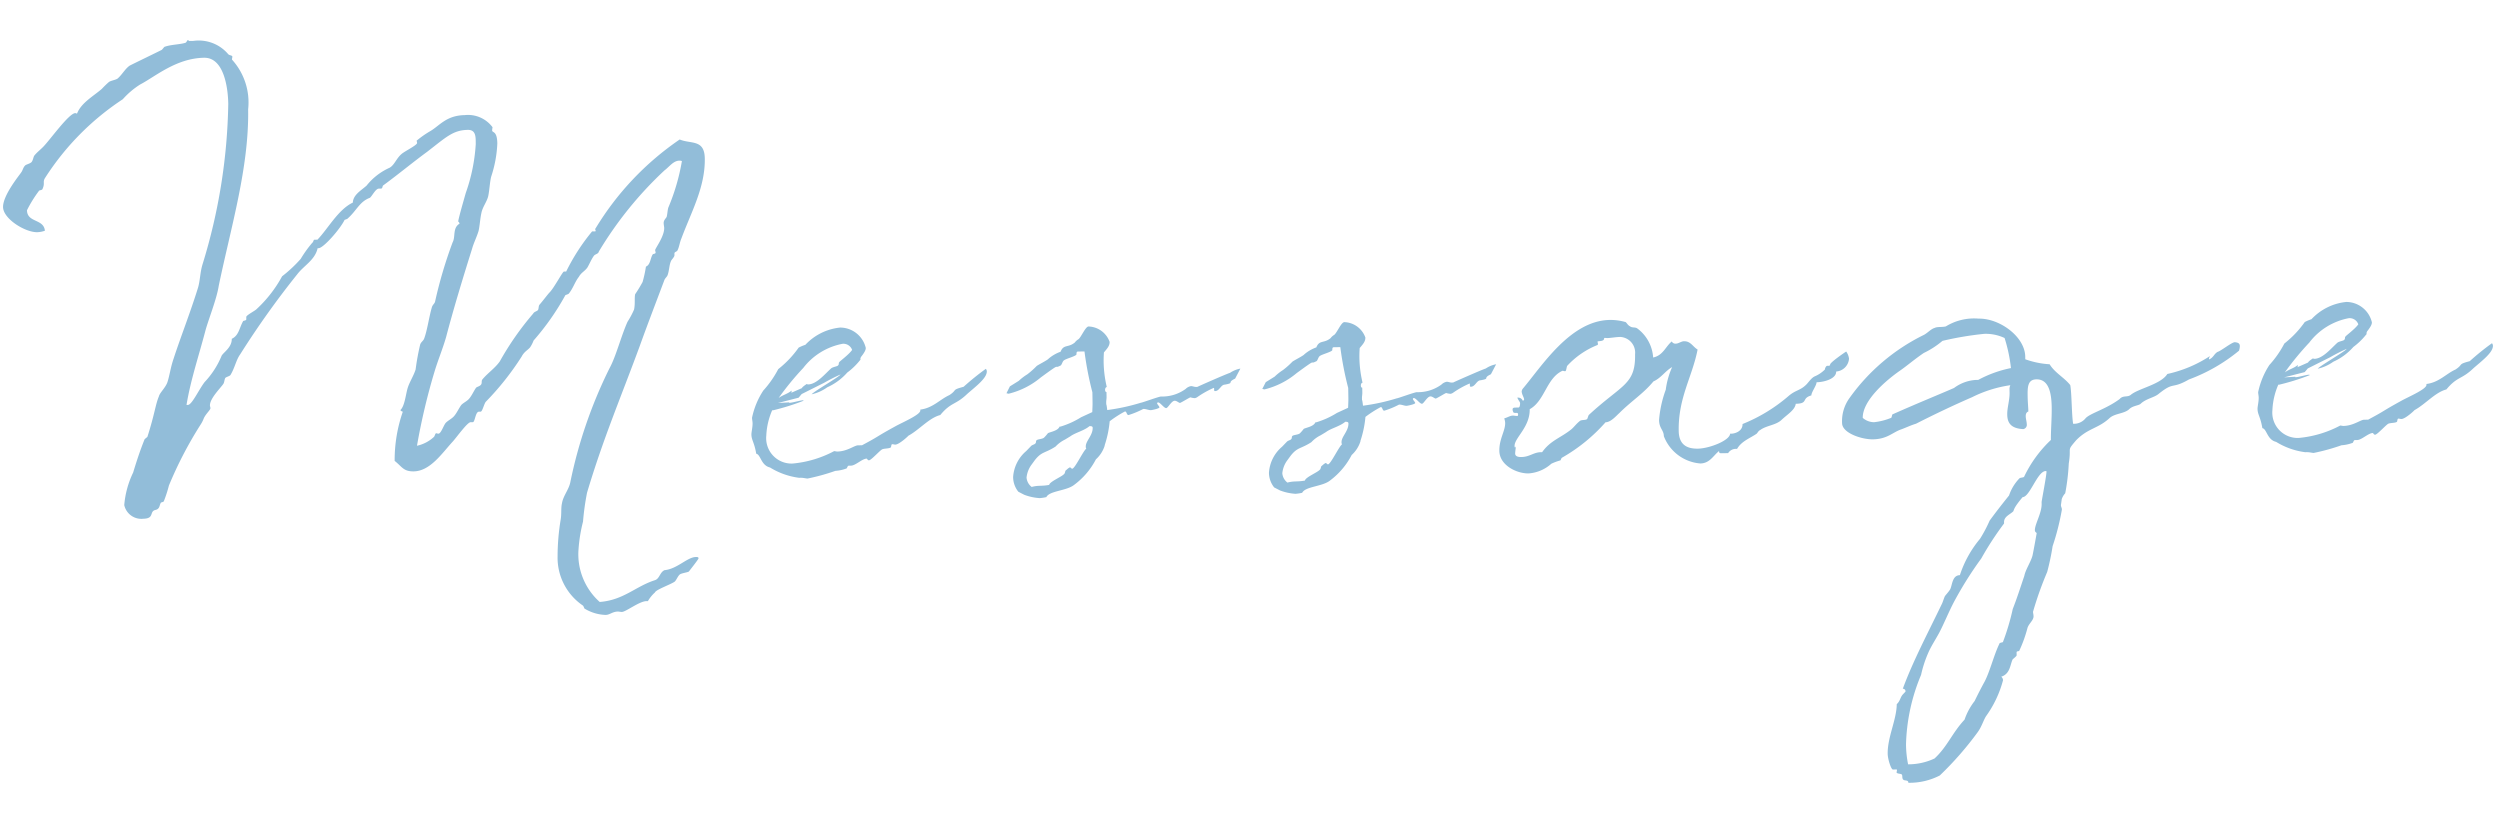 <svg xmlns="http://www.w3.org/2000/svg" width="144.354" height="47.063" viewBox="0 0 144.354 47.063">
  <path id="パス_17260" data-name="パス 17260" d="M3.458-6.032c.26-1.43.754-2.808,1.17-4.29.182-.624.676-1.794.806-2.548.754-3.354,1.872-6.812,1.872-10.166a3.677,3.677,0,0,0-.884-2.886v-.026a1.126,1.126,0,0,1,.026-.13c0-.1-.156-.078-.234-.156a2.227,2.227,0,0,0-2-.806h-.26c-.026-.052-.052-.052-.052-.052-.052,0-.078.13-.156.156-.364.1-.806.078-1.2.208-.026,0-.13.156-.182.182-.6.286-1.9.884-1.872.884-.26.182-.442.52-.7.728-.13.078-.364.1-.494.182a5.355,5.355,0,0,0-.416.39c-.494.416-1.2.78-1.456,1.4-.052,0-.078-.026-.1-.026-.364,0-1.456,1.482-1.872,1.9-.182.182-.364.312-.52.494-.078.078-.078.26-.182.39-.1.1-.338.13-.39.208-.1.1-.13.26-.208.364-.078.13-1.092,1.3-1.092,2,0,.676,1.248,1.482,1.95,1.482a1.442,1.442,0,0,0,.442-.078c-.052-.7-1.014-.468-1.014-1.2a7.194,7.194,0,0,1,.7-1.092c0-.052.182-.052.208-.1.182-.364,0-.416.182-.676a15.314,15.314,0,0,1,4.55-4.446,4.691,4.691,0,0,1,1.014-.832c.884-.442,2.106-1.482,3.718-1.482,1.144,0,1.352,1.742,1.352,2.678a33.131,33.131,0,0,1-1.638,9.23c-.156.468-.156.936-.286,1.352C3.77-11.362,3.146-9.854,2.756-8.71c-.182.494-.26,1.04-.39,1.378-.13.312-.442.572-.494.78-.208.468-.26,1.014-.7,2.314,0,.026-.182.13-.182.182C.728-3.432.52-2.834.312-2.184A5.344,5.344,0,0,0-.234-.312,1.011,1.011,0,0,0,.858.494c.65,0,.338-.416.7-.494.26-.052.234-.26.312-.39,0-.052.156-.052.182-.1a7.441,7.441,0,0,0,.312-.91A22.745,22.745,0,0,1,4.238-4.862a1.857,1.857,0,0,0,.208-.39c.13-.26.39-.468.39-.572,0-.052-.026-.1-.026-.156,0-.416.676-1.04.806-1.248.052-.1.052-.208.1-.312.052-.078.26-.1.312-.182.26-.416.338-.858.572-1.17a50.234,50.234,0,0,1,3.38-4.576c.39-.494,1.04-.806,1.2-1.482h.052c.286,0,1.274-1.092,1.534-1.612,0,0,.182-.052.182-.078.52-.442.7-.962,1.3-1.17.13-.1.338-.52.52-.52h.13c.1,0,.078-.156.13-.182.884-.624,1.69-1.274,2.574-1.9,1.118-.832,1.508-1.222,2.366-1.222.494,0,.442.468.442.832a10.238,10.238,0,0,1-.624,2.808c-.156.52-.39,1.274-.468,1.638a.179.179,0,0,1,.078.13c-.416.234-.234.754-.416,1.066a25.7,25.7,0,0,0-1.066,3.38c-.026.156-.156.182-.208.39-.156.494-.286,1.326-.468,1.768-.052.13-.182.182-.234.338a13.912,13.912,0,0,0-.286,1.43c-.13.39-.39.754-.494,1.118-.1.338-.182.988-.416,1.2v.026c0,.026.1.078.13.078a8.537,8.537,0,0,0-.52,2.834c.416.338.494.624,1.092.624.962,0,1.664-1.04,2.288-1.69.26-.286.858-1.092,1.04-1.092h.13c.13,0,.156-.6.364-.6h.1c.1,0,.208-.468.312-.572A16.032,16.032,0,0,0,22.854-8.5c.156-.286.364-.364.494-.52a1.857,1.857,0,0,0,.208-.39,14.576,14.576,0,0,0,1.872-2.574c0-.026.156-.052.208-.1.26-.312.364-.676.6-.962.13-.234.338-.312.494-.52.13-.208.234-.468.39-.676.078-.1.26-.1.286-.234a21.565,21.565,0,0,1,3.874-4.628c.26-.182.52-.546.858-.546a.386.386,0,0,1,.156.026,12.078,12.078,0,0,1-.832,2.678c-.052.182-.052.338-.1.52-.026.078-.182.182-.182.364,0,.1.026.208.026.286,0,.494-.546,1.17-.546,1.274a1.126,1.126,0,0,1,.026.13c0,.1-.156.052-.182.13-.13.208-.13.572-.39.676a7.09,7.09,0,0,1-.208.884,8.271,8.271,0,0,1-.442.7c-.052.234,0,.546-.078.884a4.985,4.985,0,0,1-.39.7c-.39.832-.7,2-1.092,2.678A26.9,26.9,0,0,0,25.532-1.17c-.1.416-.416.754-.494,1.17-.078.312-.026.624-.1.988a13.106,13.106,0,0,0-.208,2.08,3.339,3.339,0,0,0,1.4,2.86c.052.026.078.156.1.182a2.457,2.457,0,0,0,1.222.39c.234,0,.39-.182.7-.182.078,0,.156.026.234.026.234,0,1.014-.6,1.43-.6H29.9a2.07,2.07,0,0,1,.416-.494c.052-.156.91-.442,1.144-.6.1-.078.182-.312.312-.416.13-.078.416-.1.52-.156.078-.1.572-.7.572-.754,0-.078-.078-.078-.156-.078-.494,0-1.092.676-1.82.728-.286.13-.286.494-.572.572-1.118.338-1.82,1.118-3.2,1.2a3.689,3.689,0,0,1-1.17-3.068,8.873,8.873,0,0,1,.286-1.586,14.907,14.907,0,0,1,.26-1.664c.988-3.12,2.054-5.486,3.2-8.45.442-1.17,1.04-2.652,1.482-3.77.052-.1.156-.182.182-.26.1-.26.1-.572.208-.806.026-.078.208-.234.208-.338v-.1c0-.1.156-.1.182-.182.1-.182.13-.442.234-.676.6-1.534,1.43-2.938,1.43-4.6,0-1.118-.78-.832-1.43-1.118a16.636,16.636,0,0,0-4.94,5.044c-.026.026-.026.026-.026.052s.026.078.026.1-.026.026-.052.026H27.04a11.735,11.735,0,0,0-1.534,2.288h-.13c-.078,0-.6.962-.858,1.2-.1.1-.364.442-.572.676-.078.078-.052.208-.1.312-.052.078-.234.1-.286.208a16.809,16.809,0,0,0-1.976,2.73c-.286.39-.7.65-1.014,1.014-.078.078-.026.208-.078.286-.078.13-.26.13-.312.208-.13.182-.234.416-.39.6-.13.156-.338.234-.468.364-.156.208-.26.442-.416.624-.13.156-.364.26-.494.39s-.286.624-.442.624c-.052,0-.078-.026-.13-.026s-.078.156-.13.208a2.1,2.1,0,0,1-.988.494A36.891,36.891,0,0,1,17.81-7.722c.208-.65.494-1.3.7-1.976.468-1.664,1.04-3.432,1.586-5.07.1-.338.26-.624.39-1.014.078-.312.1-.7.182-1.04.078-.364.338-.65.416-.988.078-.364.1-.78.182-1.092a6.942,6.942,0,0,0,.39-1.924c0-.754-.286-.6-.286-.754a1.466,1.466,0,0,1,.026-.182,1.76,1.76,0,0,0-1.586-.728c-1.066,0-1.456.572-2,.884A5.657,5.657,0,0,0,17-21.06a1.126,1.126,0,0,1,.026.13c0,.13-.728.468-.91.624-.312.26-.416.624-.7.78a3.548,3.548,0,0,0-1.352,1.014c-.338.286-.78.52-.806.962-.858.39-1.456,1.482-2.08,2.106H11c-.052,0-.052.13-.13.182a6.76,6.76,0,0,0-.676.91,7.813,7.813,0,0,1-1.092.988,7.326,7.326,0,0,1-1.508,1.872c-.1.1-.6.338-.6.442v.13c0,.078-.156.078-.182.1-.234.39-.26.832-.676,1.014,0,.494-.468.754-.6.962A4.949,4.949,0,0,1,4.524-7.332c-.364.468-.754,1.3-.988,1.3Zm46.176-1.3a14.924,14.924,0,0,0-1.3,1.014c-.728.182-.338.156-.832.468-.546.234-.962.728-1.69.806v.052c0,.234-.936.624-1.4.858-1.326.7-.884.52-2,1.092h-.234c-.208,0-.624.338-1.2.338-.052,0-.13-.026-.182-.026a6.317,6.317,0,0,1-2.418.676,1.465,1.465,0,0,1-1.482-1.638,4.085,4.085,0,0,1,.364-1.456h.052a13.3,13.3,0,0,0,1.768-.52c0-.026-.026-.026-.052-.026-.13,0-.6.13-.754.13-.026,0-.026,0-.026-.026l-.65.026,1.2-.286.182-.208,1.3-.624a10.281,10.281,0,0,1,.962-.468c-.1.156-1.534.936-1.69,1.118a2.461,2.461,0,0,0,.91-.39,3.387,3.387,0,0,0,1.17-.832,3.859,3.859,0,0,0,.728-.676c.026-.026.052-.052.052-.078-.026,0,0-.078.026-.13.234-.286.286-.416.286-.52a1.527,1.527,0,0,0-1.456-1.2,3.185,3.185,0,0,0-2.028.962,2.44,2.44,0,0,0-.39.156,5.877,5.877,0,0,1-1.2,1.222,5.858,5.858,0,0,1-.884,1.222,4.564,4.564,0,0,0-.676,1.56c0,.1.026.208.026.312,0,.234-.078.52-.078.65,0,.338.156.442.26,1.118.26.052.26.676.78.806a4.216,4.216,0,0,0,1.664.624h.078c.182,0,.338.052.416.052a11.9,11.9,0,0,0,1.612-.416,2.21,2.21,0,0,0,.65-.13c.026,0,.052-.156.13-.156h.13c.26,0,.65-.39.91-.39.026,0,.052.1.13.1.13,0,.65-.572.78-.624s.39-.026.494-.1c.026-.026.026-.182.078-.182.078,0,.13.026.182.026.234,0,.806-.52.754-.494.65-.338,1.222-1.014,1.872-1.17.65-.754.884-.546,1.586-1.2.494-.416,1.144-.884,1.144-1.274A.22.22,0,0,0,49.634-7.332ZM39.1-7.566a3.739,3.739,0,0,1,2.288-1.352.531.531,0,0,1,.546.364c-.208.286-.78.676-.754.7-.052.026,0,.13-.078.182-.026.052-.286.078-.39.156-.364.312-.858.91-1.352.91-.052,0-.052-.026-.078-.026,0,0-.26.156-.286.234l-.624.26a.1.1,0,0,0,.026-.078v-.052c-.208.182-.494.234-.754.416A16.72,16.72,0,0,1,39.1-7.566ZM57.616-4.732h.026c.078,0,.078.208.182.208a4.9,4.9,0,0,0,.858-.338h.026c.13,0,.286.078.416.078.026,0,.494-.078.494-.156,0-.052-.13-.182-.13-.234a.056.056,0,0,1,.052-.052c.13,0,.338.338.468.338.1,0,.312-.416.494-.416.13,0,.234.13.312.13.13-.052.52-.286.6-.312a1.058,1.058,0,0,0,.26.052.439.439,0,0,0,.13-.052,5.391,5.391,0,0,1,.962-.52c.026,0,.026,0,.026.026V-5.9c0,.026,0,.078.052.078.26,0,.338-.364.572-.364.6-.1.078-.1.6-.338l.312-.572a1.581,1.581,0,0,0-.6.234c-.26.078-1.924.78-1.9.78H61.75c-.1,0-.208-.052-.286-.052a.572.572,0,0,0-.312.156,2.3,2.3,0,0,1-1.43.416c-.13,0-1.092.338-1.17.338a11.755,11.755,0,0,1-1.95.39c-.052-.52-.052-.182-.052-.442,0-.1.026-.208.026-.312v-.286c-.052,0-.078-.052-.078-.13,0-.052.026-.156.1-.156l-.026-.13a6.712,6.712,0,0,1-.13-1.2,6.343,6.343,0,0,1,.026-.676c.182-.208.338-.364.338-.6a1.336,1.336,0,0,0-1.2-.91c-.182,0-.442.624-.6.728a.7.7,0,0,0-.208.182c-.39.312-.65.078-.832.52a2.172,2.172,0,0,0-.7.39c-.052.078-.65.364-.7.416a4.709,4.709,0,0,1-.546.468,3,3,0,0,0-.494.364l-.52.312L50.8-5.9c.052,0,.078.026.13.026a4.586,4.586,0,0,0,1.872-.91c1.326-.936.65-.416,1.17-.676.078-.1.1-.234.182-.286.13-.1.728-.234.728-.338,0-.13.026-.156.1-.156h.364a18.84,18.84,0,0,0,.416,2.366v.39c0,.364,0,.286-.026.754l-.65.286a4.881,4.881,0,0,1-1.2.52h-.052c-.1.234-.494.286-.676.364a2.345,2.345,0,0,1-.234.26c-.1.078-.338.078-.416.13s-.026.13-.078.182c-.052.078-.182.078-.26.156l-.286.286a2.149,2.149,0,0,0-.78,1.482,1.364,1.364,0,0,0,.286.858l.338.182a3.083,3.083,0,0,0,.884.208,2.7,2.7,0,0,0,.39-.052c.182-.364,1.17-.338,1.612-.676A4.308,4.308,0,0,0,55.9-2a1.785,1.785,0,0,0,.52-.78v-.026a6.1,6.1,0,0,0,.312-1.378A6.36,6.36,0,0,1,57.616-4.732ZM55.354-2.626c-.182.13-.676,1.144-.832,1.144-.052,0-.078-.078-.13-.078-.026,0-.052.026-.1.052l-.156.13c-.026.026-.026.156-.1.208-.156.156-.832.416-.858.6-.468.078-.6,0-1.014.1a.754.754,0,0,1-.286-.546,1.508,1.508,0,0,1,.312-.754L52.364-2c.416-.52.6-.39,1.222-.78a1.831,1.831,0,0,1,.546-.39l.312-.182c.286-.208.806-.312,1.118-.572.13,0,.182.026.182.1,0,.442-.416.754-.416,1.066A.2.2,0,0,0,55.354-2.626Zm17.03-2.106h.026c.078,0,.078.208.182.208a4.9,4.9,0,0,0,.858-.338h.026c.13,0,.286.078.416.078.026,0,.494-.078.494-.156,0-.052-.13-.182-.13-.234a.056.056,0,0,1,.052-.052c.13,0,.338.338.468.338.1,0,.312-.416.494-.416.13,0,.234.13.312.13.13-.052.52-.286.6-.312a1.058,1.058,0,0,0,.26.052.439.439,0,0,0,.13-.052,5.391,5.391,0,0,1,.962-.52c.026,0,.026,0,.026.026V-5.9c0,.026,0,.078.052.078.26,0,.338-.364.572-.364.6-.1.078-.1.6-.338l.312-.572a1.581,1.581,0,0,0-.6.234c-.26.078-1.924.78-1.9.78h-.078c-.1,0-.208-.052-.286-.052a.572.572,0,0,0-.312.156,2.3,2.3,0,0,1-1.43.416c-.13,0-1.092.338-1.17.338a11.755,11.755,0,0,1-1.95.39c-.052-.52-.052-.182-.052-.442,0-.1.026-.208.026-.312v-.286c-.052,0-.078-.052-.078-.13,0-.052.026-.156.1-.156l-.026-.13a6.711,6.711,0,0,1-.13-1.2,6.343,6.343,0,0,1,.026-.676c.182-.208.338-.364.338-.6a1.336,1.336,0,0,0-1.2-.91c-.182,0-.442.624-.6.728a.7.7,0,0,0-.208.182c-.39.312-.65.078-.832.52a2.172,2.172,0,0,0-.7.39c-.052.078-.65.364-.7.416a4.709,4.709,0,0,1-.546.468A3,3,0,0,0,66.3-6.6l-.52.312-.208.39c.052,0,.078.026.13.026a4.586,4.586,0,0,0,1.872-.91c1.326-.936.65-.416,1.17-.676.078-.1.1-.234.182-.286.13-.1.728-.234.728-.338,0-.13.026-.156.1-.156h.364a18.84,18.84,0,0,0,.416,2.366v.39c0,.364,0,.286-.026.754l-.65.286a4.881,4.881,0,0,1-1.2.52h-.052c-.1.234-.494.286-.676.364a2.343,2.343,0,0,1-.234.26c-.1.078-.338.078-.416.13s-.026.13-.078.182c-.052.078-.182.078-.26.156l-.286.286a2.149,2.149,0,0,0-.78,1.482,1.364,1.364,0,0,0,.286.858l.338.182a3.083,3.083,0,0,0,.884.208,2.7,2.7,0,0,0,.39-.052c.182-.364,1.17-.338,1.612-.676A4.308,4.308,0,0,0,70.668-2a1.784,1.784,0,0,0,.52-.78v-.026A6.1,6.1,0,0,0,71.5-4.186,6.36,6.36,0,0,1,72.384-4.732ZM70.122-2.626c-.182.13-.676,1.144-.832,1.144-.052,0-.078-.078-.13-.078-.026,0-.052.026-.1.052l-.156.13c-.026.026-.026.156-.1.208-.156.156-.832.416-.858.6-.468.078-.6,0-1.014.1a.754.754,0,0,1-.286-.546,1.508,1.508,0,0,1,.312-.754L67.132-2c.416-.52.6-.39,1.222-.78a1.831,1.831,0,0,1,.546-.39l.312-.182c.286-.208.806-.312,1.118-.572.13,0,.182.026.182.1,0,.442-.416.754-.416,1.066A.2.2,0,0,0,70.122-2.626ZM88.166-7.332a2.265,2.265,0,0,0-.884-1.69c-.13-.1-.286-.026-.416-.13-.156-.078-.208-.26-.286-.26a3.139,3.139,0,0,0-.884-.13c-2.288,0-3.978,2.626-5.1,3.9a.439.439,0,0,0-.052.13c0,.182.13.364.13.468,0,.052,0,.052-.078.078a.283.283,0,0,0-.26-.182h-.052c.1.234.156.234.156.338,0,0,0,.234-.1.234h-.182c-.1,0-.156.026-.156.1a.283.283,0,0,0,.026.13c.026.156.286,0,.286.156a.156.156,0,0,1-.026.1c-.13,0-.208-.026-.26-.026-.182,0-.26.078-.52.156a.769.769,0,0,1,.052.26c0,.468-.364.91-.364,1.612,0,.832.988,1.326,1.664,1.326A2.2,2.2,0,0,0,82.186-1.3a3.152,3.152,0,0,1,.52-.182c.026,0,.052-.13.1-.156a9.812,9.812,0,0,0,2.548-2c.312,0,.624-.364.806-.52.728-.7,1.4-1.092,2-1.794.442-.182.7-.6,1.092-.806a4.677,4.677,0,0,0-.39,1.3,6.558,6.558,0,0,0-.416,1.742c0,.494.26.572.26.936a2.464,2.464,0,0,0,2.08,1.612c.546,0,.754-.442,1.092-.7,0,.13.052.13.156.13H92.4a.533.533,0,0,1,.52-.234c.26-.442.754-.6,1.144-.858.078-.078.1-.156.208-.208.364-.26.884-.26,1.222-.546.364-.338.806-.572.858-.936.754,0,.312-.312.91-.468,0-.182.312-.572.312-.754.442,0,1.144-.182,1.144-.6a.806.806,0,0,0,.754-.728.913.913,0,0,0-.156-.416c-.052.026-1.04.676-.936.754l-.052.052H98.2c-.052,0-.13.13-.13.208a1.83,1.83,0,0,1-.6.39c-.182.078-.364.338-.468.442-.364.364-.624.312-1.04.65a9.476,9.476,0,0,1-2.7,1.586c0,.416-.442.546-.65.546h-.078c-.026.39-1.2.832-1.872.832-.624,0-1.092-.234-1.092-1.04,0-1.924.832-3.094,1.17-4.68-.286-.182-.39-.494-.78-.494-.156,0-.312.13-.468.13a.227.227,0,0,1-.234-.13C88.894-7.956,88.738-7.436,88.166-7.332Zm-6.5,5.356h-.078c-.416,0-.65.26-1.118.26-.1,0-.364,0-.364-.208a3.612,3.612,0,0,1,.052-.39V-2.34s0,.026-.052.078a.156.156,0,0,1-.026-.1c0-.468.91-1.066.91-2.106.884-.468.988-1.768,1.924-2.184.078,0,.1.026.156.026.078,0,.078-.234.13-.312a4.769,4.769,0,0,1,1.768-1.17.091.091,0,0,0,.026-.052.529.529,0,0,0-.026-.13c0-.078.39.026.39-.208,0-.026.13,0,.182,0,.208,0,.468-.052.754-.052a.907.907,0,0,1,.832,1.014c0,1.768-.78,1.716-2.73,3.458-.026.026-.078.208-.1.234-.1.078-.312.026-.416.1-.208.156-.338.338-.494.468C82.758-2.782,82.16-2.652,81.666-1.976ZM121.992-7.15a.924.924,0,0,0,.052-.26c0-.13-.052-.208-.286-.234-.182,0-.806.494-1.014.546-.208.13-.234.312-.468.416-.026,0-.026,0-.026-.026,0-.052.052-.13.052-.156a7.347,7.347,0,0,1-2.47.988c-.39.6-1.69.806-2.132,1.17-.208.156-.442,0-.65.234-.806.572-1.69.78-1.976,1.066a.865.865,0,0,1-.728.312c-.078-.442-.052-1.82-.13-2.236-.338-.442-.884-.728-1.17-1.222a5.015,5.015,0,0,1-1.4-.312V-7.02c0-1.144-1.43-2.236-2.652-2.236a3.116,3.116,0,0,0-1.9.416c-.208.052-.494,0-.65.078-.208.052-.416.286-.624.39A11.476,11.476,0,0,0,99.45-4.784a2.27,2.27,0,0,0-.442,1.43c0,.572,1.118.962,1.768.962.832,0,1.144-.39,1.638-.546.286-.1.572-.234.858-.312q1.677-.819,3.276-1.482a7.24,7.24,0,0,1,2.21-.65.519.519,0,0,0-.052.234v.208c0,.416-.156.858-.156,1.248,0,.468.182.806.91.858a.251.251,0,0,0,.208-.286c0-.13-.052-.312-.052-.442s.026-.234.156-.286c0-.234-.026-.52-.026-.832,0-.546,0-1.014.52-1.014.7,0,.858.754.858,1.612,0,.65-.078,1.378-.078,1.9A7.133,7.133,0,0,0,109.46-.078c-.052.052-.234.026-.286.1a2.636,2.636,0,0,0-.6.962c-.52.624-.806.988-1.144,1.43a8.094,8.094,0,0,1-.572,1.04,6.316,6.316,0,0,0-1.2,2.08c-.442,0-.442.546-.572.806-.1.156-.234.286-.312.39-.078.156-.13.364-.208.494-.78,1.56-1.69,3.2-2.314,4.81a.15.15,0,0,1,.156.156c0,.026-.182.182-.208.234-.1.13-.13.338-.312.494-.026.91-.572,1.9-.572,2.86,0,.312.182.91.286.91h.156c.052,0,.078,0,.078.026a.529.529,0,0,1-.026.13c0,.1.208.078.286.13s0,.234.1.312c.078.078.286,0,.286.182a3.818,3.818,0,0,0,1.82-.39,18.769,18.769,0,0,0,2.236-2.47c.234-.312.338-.676.494-.91a6.307,6.307,0,0,0,1.014-2.054.269.269,0,0,0-.1-.208c.52-.156.52-.676.676-.988.052-.052.234-.182.234-.234v-.156c0-.1.1-.052.156-.1a7.593,7.593,0,0,0,.494-1.3c.078-.26.364-.442.364-.676,0-.1-.026-.208-.026-.26a20.139,20.139,0,0,1,.858-2.288,14.155,14.155,0,0,0,.338-1.482,14.205,14.205,0,0,0,.572-2.106c0-.1-.052-.156-.052-.26,0,0,.052-.312.052-.338a.947.947,0,0,1,.208-.338,12.389,12.389,0,0,0,.234-1.716c.182-1.014-.13-.676.442-1.326.7-.7,1.274-.65,1.95-1.248.312-.286.884-.234,1.17-.52.208-.182.546-.182.65-.286.312-.286.78-.338,1.04-.546.936-.728.728-.234,1.768-.806A9.951,9.951,0,0,0,121.992-7.15Zm-17.108-.858a18.7,18.7,0,0,1,2.418-.364,2.57,2.57,0,0,1,1.17.26,8.992,8.992,0,0,1,.338,1.742,6.8,6.8,0,0,0-1.9.65h-.13a2.347,2.347,0,0,0-1.274.442c-.806.338-2.028.806-3.562,1.456-.052,0-.052.182-.1.208a3.622,3.622,0,0,1-.988.234,1,1,0,0,1-.65-.26c0-1.014,1.4-2.158,2.21-2.7.39-.26.858-.65,1.378-.988A4.987,4.987,0,0,0,104.884-8.008Zm4.472,9.1c.416,0,.884-1.482,1.352-1.482.026,0,.052,0,.052.026,0,.234-.312,1.69-.312,1.768v.1c0,.52-.416,1.17-.416,1.508,0,.13.1.13.1.182,0,0-.182.936-.26,1.274-.1.364-.416.806-.494,1.17-.26.728-.442,1.274-.7,1.9a13.667,13.667,0,0,1-.6,1.9c-.026.026-.208.026-.208.1-.312.6-.572,1.586-.884,2.158-.208.364-.416.754-.6,1.118a3.678,3.678,0,0,0-.6,1.066c-.728.754-1.014,1.534-1.768,2.21a3.545,3.545,0,0,1-1.534.312,5.934,5.934,0,0,1-.1-1.17,11.042,11.042,0,0,1,.936-3.978,6.771,6.771,0,0,1,.416-1.222c.182-.416.442-.78.676-1.2.26-.468.572-1.2.884-1.768a21.147,21.147,0,0,1,1.612-2.47,17.982,17.982,0,0,1,1.352-2V2.522c0-.338.364-.442.546-.624C108.862,1.768,108.862,1.664,109.356,1.092ZM136.6-7.332a14.923,14.923,0,0,0-1.3,1.014c-.728.182-.338.156-.832.468-.546.234-.962.728-1.69.806v.052c0,.234-.936.624-1.4.858-1.326.7-.884.52-2,1.092h-.234c-.208,0-.624.338-1.2.338-.052,0-.13-.026-.182-.026a6.317,6.317,0,0,1-2.418.676,1.465,1.465,0,0,1-1.482-1.638,4.085,4.085,0,0,1,.364-1.456h.052a13.3,13.3,0,0,0,1.768-.52c0-.026-.026-.026-.052-.026-.13,0-.6.13-.754.13-.026,0-.026,0-.026-.026l-.65.026,1.2-.286.182-.208,1.3-.624a10.283,10.283,0,0,1,.962-.468c-.1.156-1.534.936-1.69,1.118a2.461,2.461,0,0,0,.91-.39,3.387,3.387,0,0,0,1.17-.832,3.859,3.859,0,0,0,.728-.676c.026-.026.052-.052.052-.078-.026,0,0-.078.026-.13.234-.286.286-.416.286-.52a1.527,1.527,0,0,0-1.456-1.2,3.185,3.185,0,0,0-2.028.962,2.44,2.44,0,0,0-.39.156,5.878,5.878,0,0,1-1.2,1.222,5.858,5.858,0,0,1-.884,1.222,4.564,4.564,0,0,0-.676,1.56c0,.1.026.208.026.312,0,.234-.078.52-.078.65,0,.338.156.442.26,1.118.26.052.26.676.78.806a4.217,4.217,0,0,0,1.664.624h.078c.182,0,.338.052.416.052a11.9,11.9,0,0,0,1.612-.416,2.21,2.21,0,0,0,.65-.13c.026,0,.052-.156.13-.156h.13c.26,0,.65-.39.91-.39.026,0,.052.1.13.1.13,0,.65-.572.78-.624s.39-.026.494-.1c.026-.026.026-.182.078-.182.078,0,.13.026.182.026.234,0,.806-.52.754-.494.65-.338,1.222-1.014,1.872-1.17.65-.754.884-.546,1.586-1.2.494-.416,1.144-.884,1.144-1.274A.22.22,0,0,0,136.6-7.332Zm-10.53-.234a3.739,3.739,0,0,1,2.288-1.352.531.531,0,0,1,.546.364c-.208.286-.78.676-.754.7-.052.026,0,.13-.078.182-.026.052-.286.078-.39.156-.364.312-.858.91-1.352.91-.052,0-.052-.026-.078-.026,0,0-.26.156-.286.234l-.624.26a.1.1,0,0,0,.026-.078v-.052c-.208.182-.494.234-.754.416A16.719,16.719,0,0,1,126.074-7.566Z" transform="matrix(1, -0.017, 0.017, 1, 7.414, 29.473)" fill="#92bdd9"/>
</svg>
